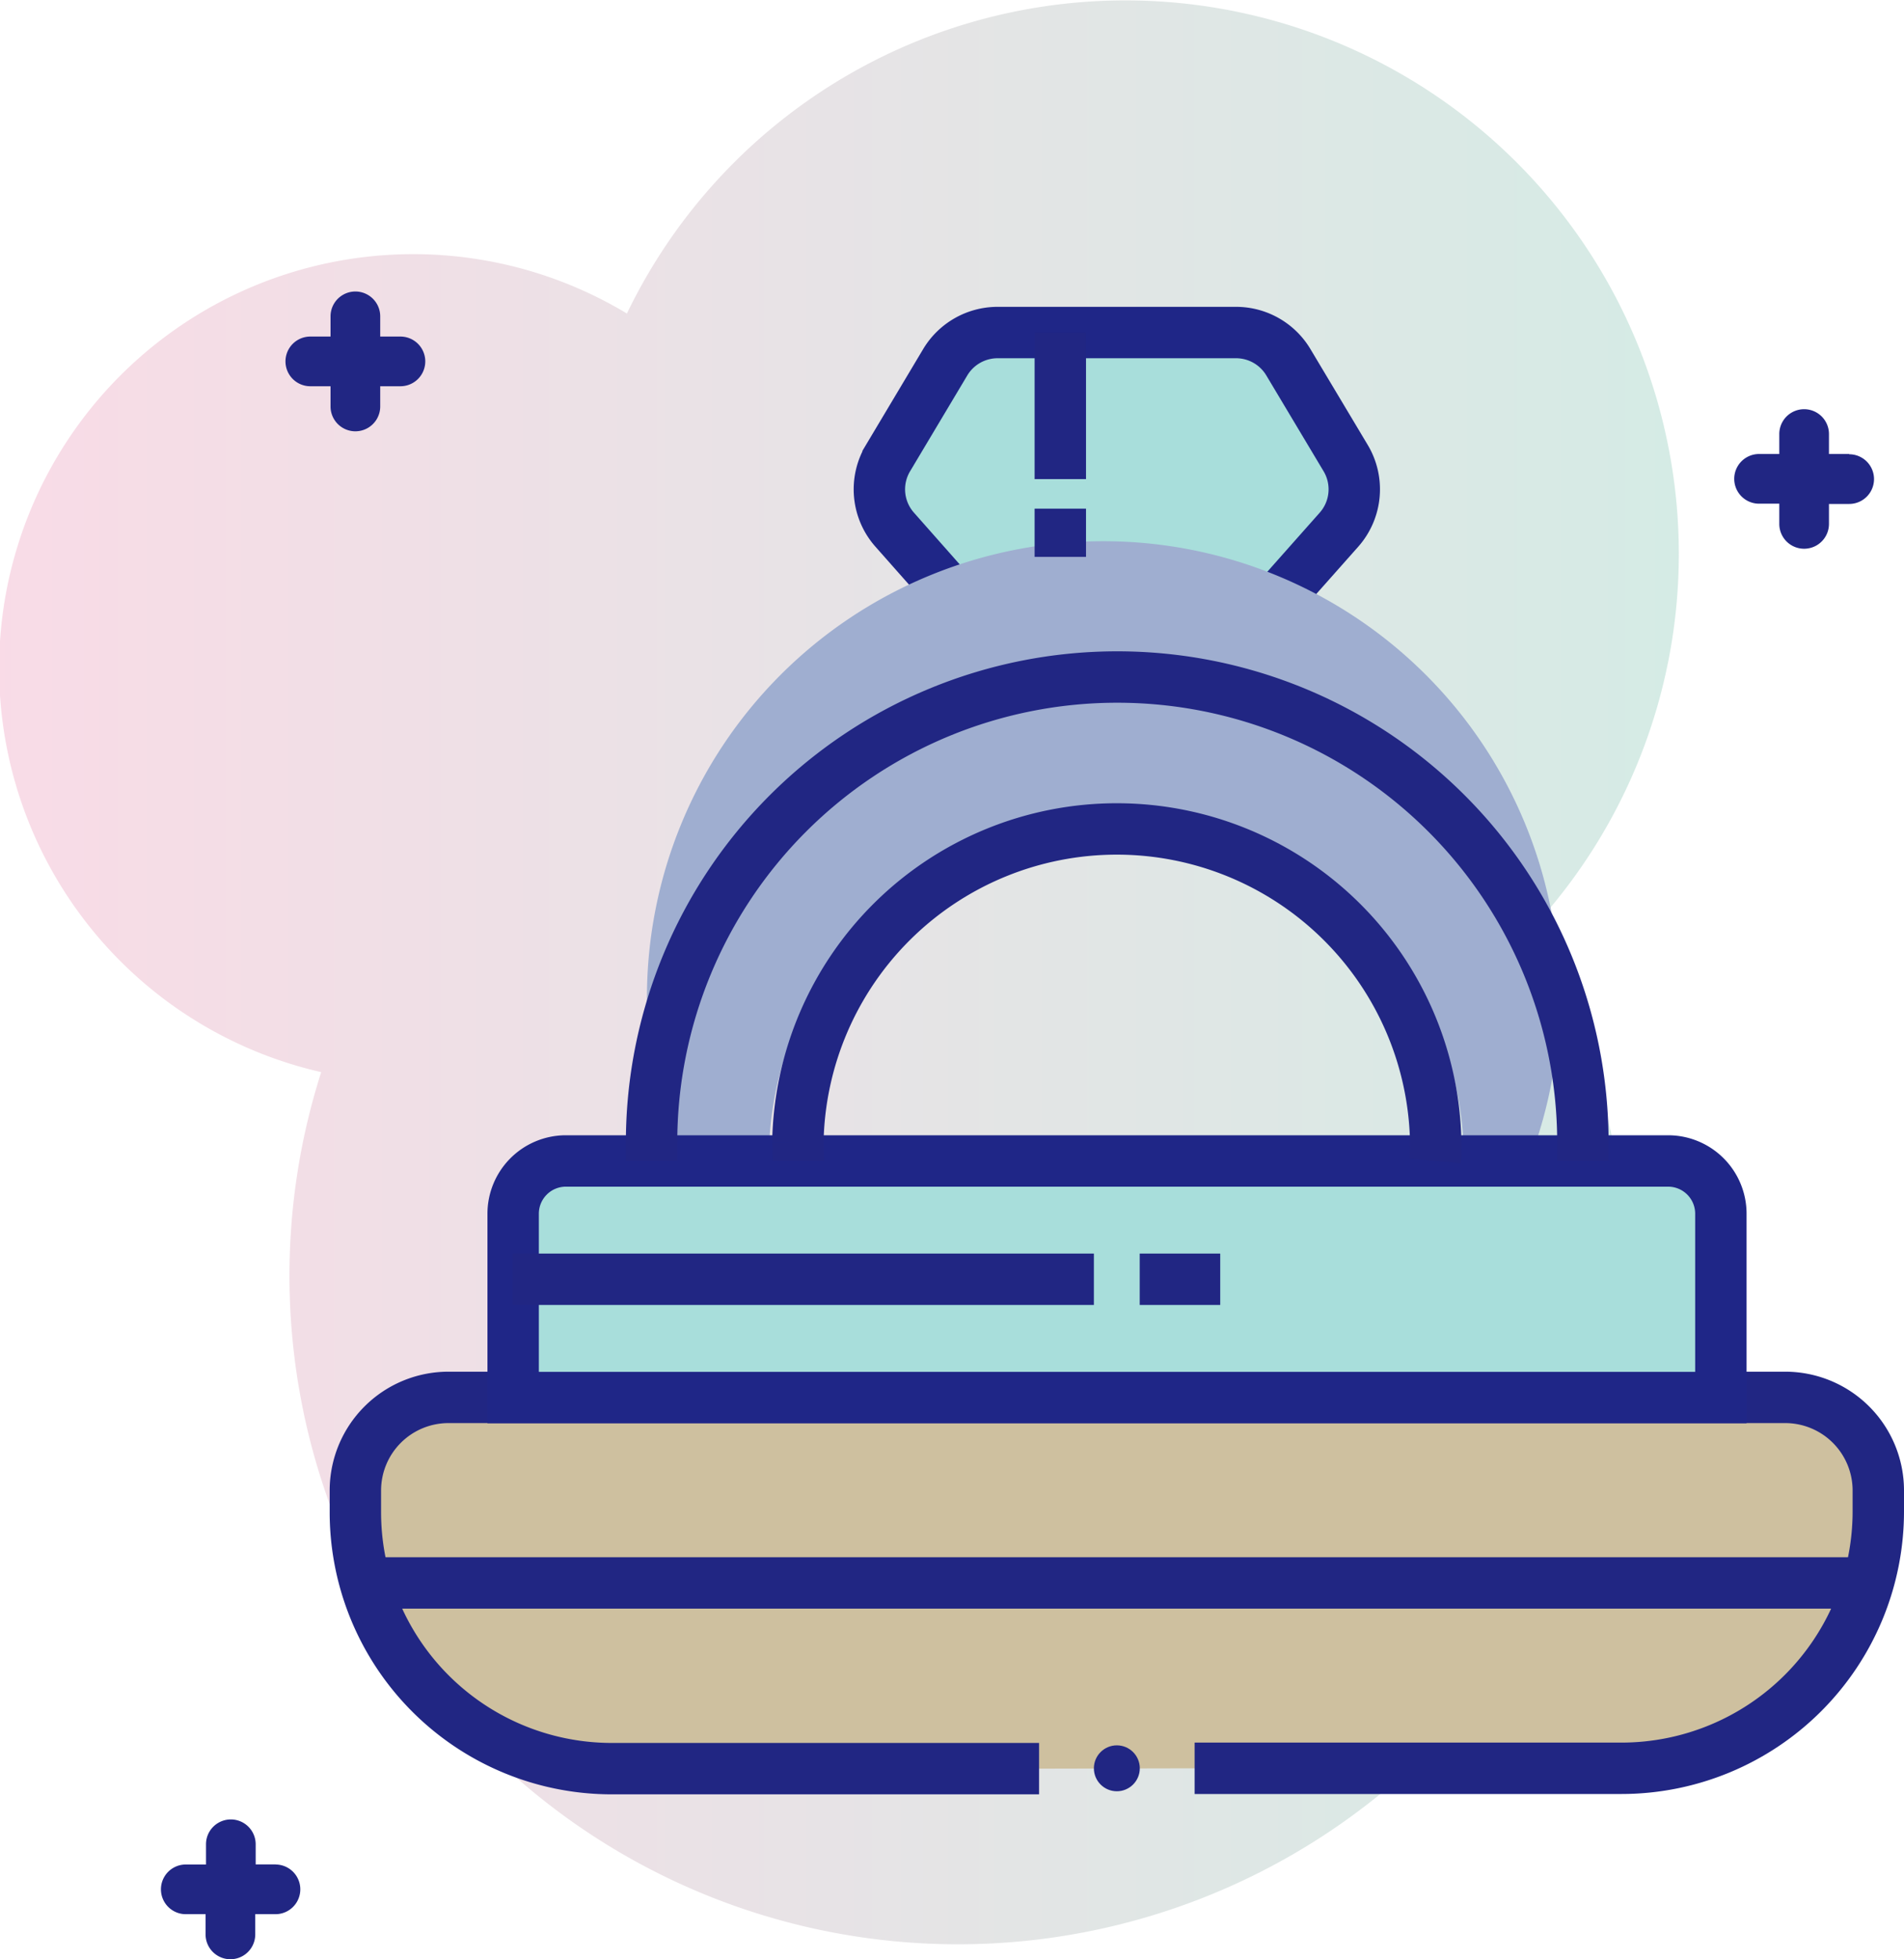 <svg xmlns="http://www.w3.org/2000/svg" xmlns:xlink="http://www.w3.org/1999/xlink" viewBox="0 0 222.29 228.72"><defs><style>.cls-1{isolation:isolate;}.cls-2{opacity:0.4;mix-blend-mode:multiply;fill:url(#linear-gradient);}.cls-3{fill:#a8dedb;stroke:#1f2687;}.cls-3,.cls-5,.cls-6{stroke-miterlimit:10;stroke-width:6px;}.cls-4{fill:#9faed0;}.cls-5{fill:#cec09f;}.cls-5,.cls-6{stroke:#212683;}.cls-6{fill:none;}.cls-7{fill:#212683;}</style><linearGradient id="linear-gradient" y1="113.5" x2="195.99" y2="113.5" gradientUnits="userSpaceOnUse"><stop offset="0" stop-color="#efa6c2"/><stop offset="1" stop-color="#96cdbd"/></linearGradient></defs><title>Ring</title><g class="cls-1"><g id="Layer_2" data-name="Layer 2"><g id="Layer_1-2" data-name="Layer 1"><path class="cls-2" d="M196,64.6a64.61,64.61,0,0,0-122.81-28A48.35,48.35,0,1,0,37.5,125.16,78.05,78.05,0,1,0,178.67,108.6,64.35,64.35,0,0,0,196,64.6Z"/><path class="cls-3" d="M140.27,79.93l16.05-18.09a7.11,7.11,0,0,0,.78-8.37l-6.69-11.19a7.12,7.12,0,0,0-6.1-3.46H116.46a7.13,7.13,0,0,0-6.1,3.46l-6.68,11.19a7.1,7.1,0,0,0,.78,8.37l16,18.09"/><path class="cls-4" d="M182.07,116.49l0-.08a53.27,53.27,0,1,0,0,.08ZM130.39,176.1a40.58,40.58,0,1,1,29.71-13A40.44,40.44,0,0,1,130.39,176.1Z"/><path class="cls-5" d="M139.47,206.43h49.87a30,30,0,0,0,29.95-30V174a10.87,10.87,0,0,0-10.87-10.87H52.36A10.87,10.87,0,0,0,41.49,174v2.47a29.94,29.94,0,0,0,29.94,30h49.88"/><path class="cls-3" d="M66,135.53H194.75a6.16,6.16,0,0,1,6.16,6.16v21.46a0,0,0,0,1,0,0h-141a0,0,0,0,1,0,0V141.69A6.16,6.16,0,0,1,66,135.53Z"/><path class="cls-6" d="M76.07,135.53c0-.71,0-1.41,0-2.13a54.36,54.36,0,1,1,108.73,0c0,.72,0,1.42,0,2.13"/><path class="cls-6" d="M93.21,135.53c0-.71-.06-1.41-.06-2.13a37.24,37.24,0,0,1,74.47,0c0,.72,0,1.42-.06,2.13"/><path class="cls-7" d="M46.75,39.29H44.39V36.93a2.9,2.9,0,0,0-5.8,0v2.36H36.23a2.9,2.9,0,0,0,0,5.8h2.36v2.36a2.9,2.9,0,1,0,5.8,0V45.09h2.36a2.9,2.9,0,0,0,0-5.8Z"/><path class="cls-7" d="M32.21,217.65H29.85V215.3a2.9,2.9,0,0,0-5.8,0v2.36H21.69a2.9,2.9,0,0,0,0,5.8H24v2.36a2.9,2.9,0,1,0,5.8,0v-2.36h2.36a2.9,2.9,0,0,0,0-5.8Z"/><path class="cls-7" d="M215.89,53h-2.36V50.67a2.9,2.9,0,0,0-5.8,0V53h-2.36a2.9,2.9,0,0,0,0,5.8h2.36v2.36a2.9,2.9,0,1,0,5.8,0V58.83h2.36a2.9,2.9,0,0,0,0-5.8Z"/><circle class="cls-7" cx="130.39" cy="206.43" r="2.68"/><line class="cls-6" x1="41.49" y1="184.79" x2="216.73" y2="184.79"/><line class="cls-6" x1="59.86" y1="149.34" x2="127.71" y2="149.34"/><line class="cls-6" x1="133.06" y1="149.34" x2="142.46" y2="149.34"/><line class="cls-6" x1="123.79" y1="38.82" x2="123.79" y2="55.93"/><line class="cls-6" x1="123.79" y1="59.38" x2="123.79" y2="65.01"/></g></g></g></svg>